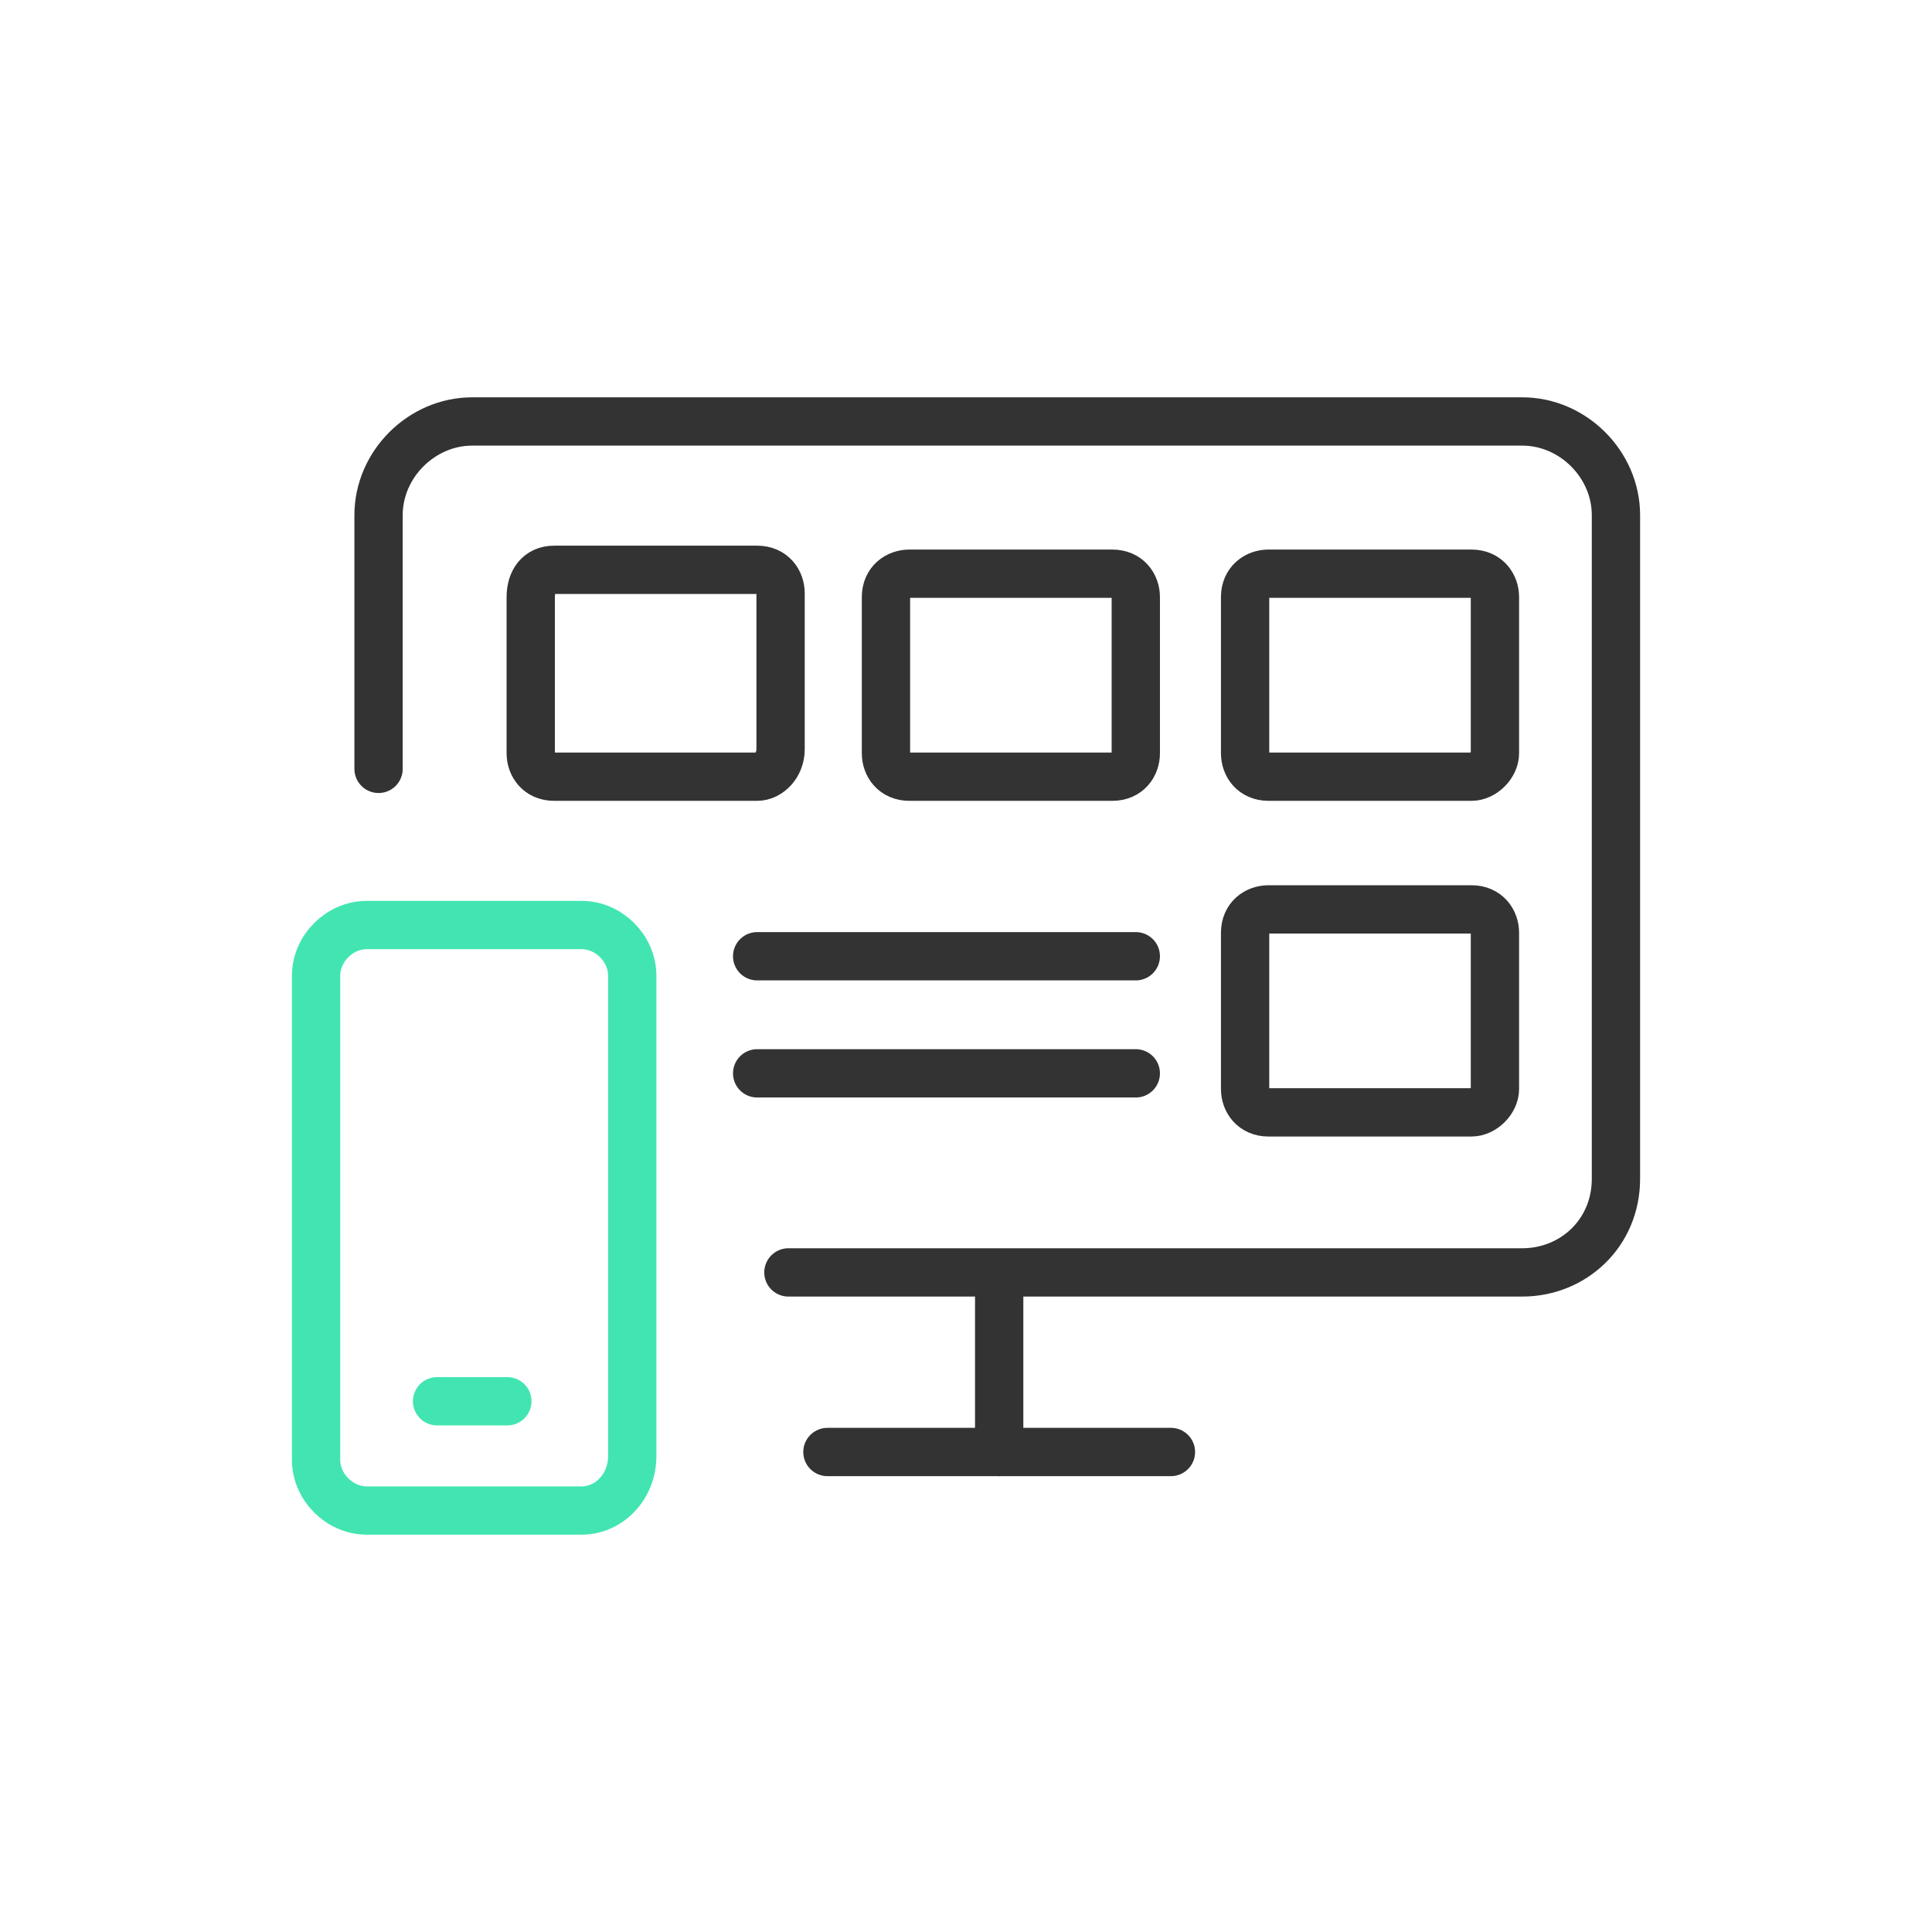 <?xml version="1.0" encoding="utf-8"?>
<!-- Generator: Adobe Illustrator 27.0.0, SVG Export Plug-In . SVG Version: 6.00 Build 0)  -->
<svg version="1.1" id="Layer_1" xmlns="http://www.w3.org/2000/svg" xmlns:xlink="http://www.w3.org/1999/xlink" x="0px" y="0px"
	 viewBox="0 0 80 80" style="enable-background:new 0 0 80 80;" xml:space="preserve">
<style type="text/css">
	.st0{fill:none;stroke:#333333;stroke-width:2;stroke-linecap:round;stroke-miterlimit:10;}
	.st1{fill:none;stroke:#42E5B1;stroke-width:2;stroke-miterlimit:10;}
	.st2{fill:none;stroke:#333333;stroke-width:2;stroke-linecap:round;stroke-linejoin:round;stroke-miterlimit:10;}
	.st3{fill:none;stroke:#42E5B1;stroke-width:2;stroke-linecap:round;stroke-linejoin:round;stroke-miterlimit:10;}
</style>
<g>
	<g>
		<path class="st0" d="M32.646,52.688h30.388c2.101,0,3.879-1.616,3.879-3.879V21.331c0-2.101-1.778-3.879-3.879-3.879h-43.48
			c-2.101,0-3.879,1.778-3.879,3.879v10.506"/>
		<path class="st1" d="M24.079,62.548h-8.89c-1.131,0-2.101-0.97-2.101-2.101V40.404c0-1.131,0.97-2.101,2.101-2.101h8.89
			c1.131,0,2.101,0.97,2.101,2.101v19.881C26.18,61.579,25.21,62.548,24.079,62.548z"/>
		<g>
			<line class="st2" x1="41.374" y1="53.012" x2="41.374" y2="60.124"/>
			<line class="st2" x1="34.262" y1="60.124" x2="48.486" y2="60.124"/>
		</g>
		<path class="st2" d="M31.352,32.161h-8.405c-0.647,0-0.97-0.485-0.97-0.97v-6.465c0-0.647,0.323-1.131,0.97-1.131h8.405
			c0.647,0,0.97,0.485,0.97,0.97v6.465C32.322,31.676,31.837,32.161,31.352,32.161z"/>
		<path class="st2" d="M46.061,32.161h-8.405c-0.647,0-0.97-0.485-0.97-0.97v-6.465c0-0.647,0.485-0.97,0.97-0.97h8.405
			c0.647,0,0.97,0.485,0.97,0.97v6.465C47.031,31.676,46.708,32.161,46.061,32.161z"/>
		<path class="st2" d="M60.932,32.161h-8.405c-0.647,0-0.97-0.485-0.97-0.97v-6.465c0-0.647,0.485-0.97,0.97-0.97h8.405
			c0.647,0,0.97,0.485,0.97,0.97v6.465C61.902,31.676,61.417,32.161,60.932,32.161z"/>
		<path class="st2" d="M60.932,46.061h-8.405c-0.647,0-0.97-0.485-0.97-0.97v-6.465c0-0.647,0.485-0.97,0.97-0.97h8.405
			c0.647,0,0.97,0.485,0.97,0.97v6.465C61.902,45.576,61.417,46.061,60.932,46.061z"/>
		<g>
			<line class="st2" x1="31.352" y1="39.596" x2="47.031" y2="39.596"/>
			<line class="st2" x1="31.352" y1="44.445" x2="47.031" y2="44.445"/>
		</g>
		<g>
			<g>
				<line class="st3" x1="18.098" y1="58.023" x2="21.008" y2="58.023"/>
			</g>
		</g>
	</g>
</g>
</svg>
